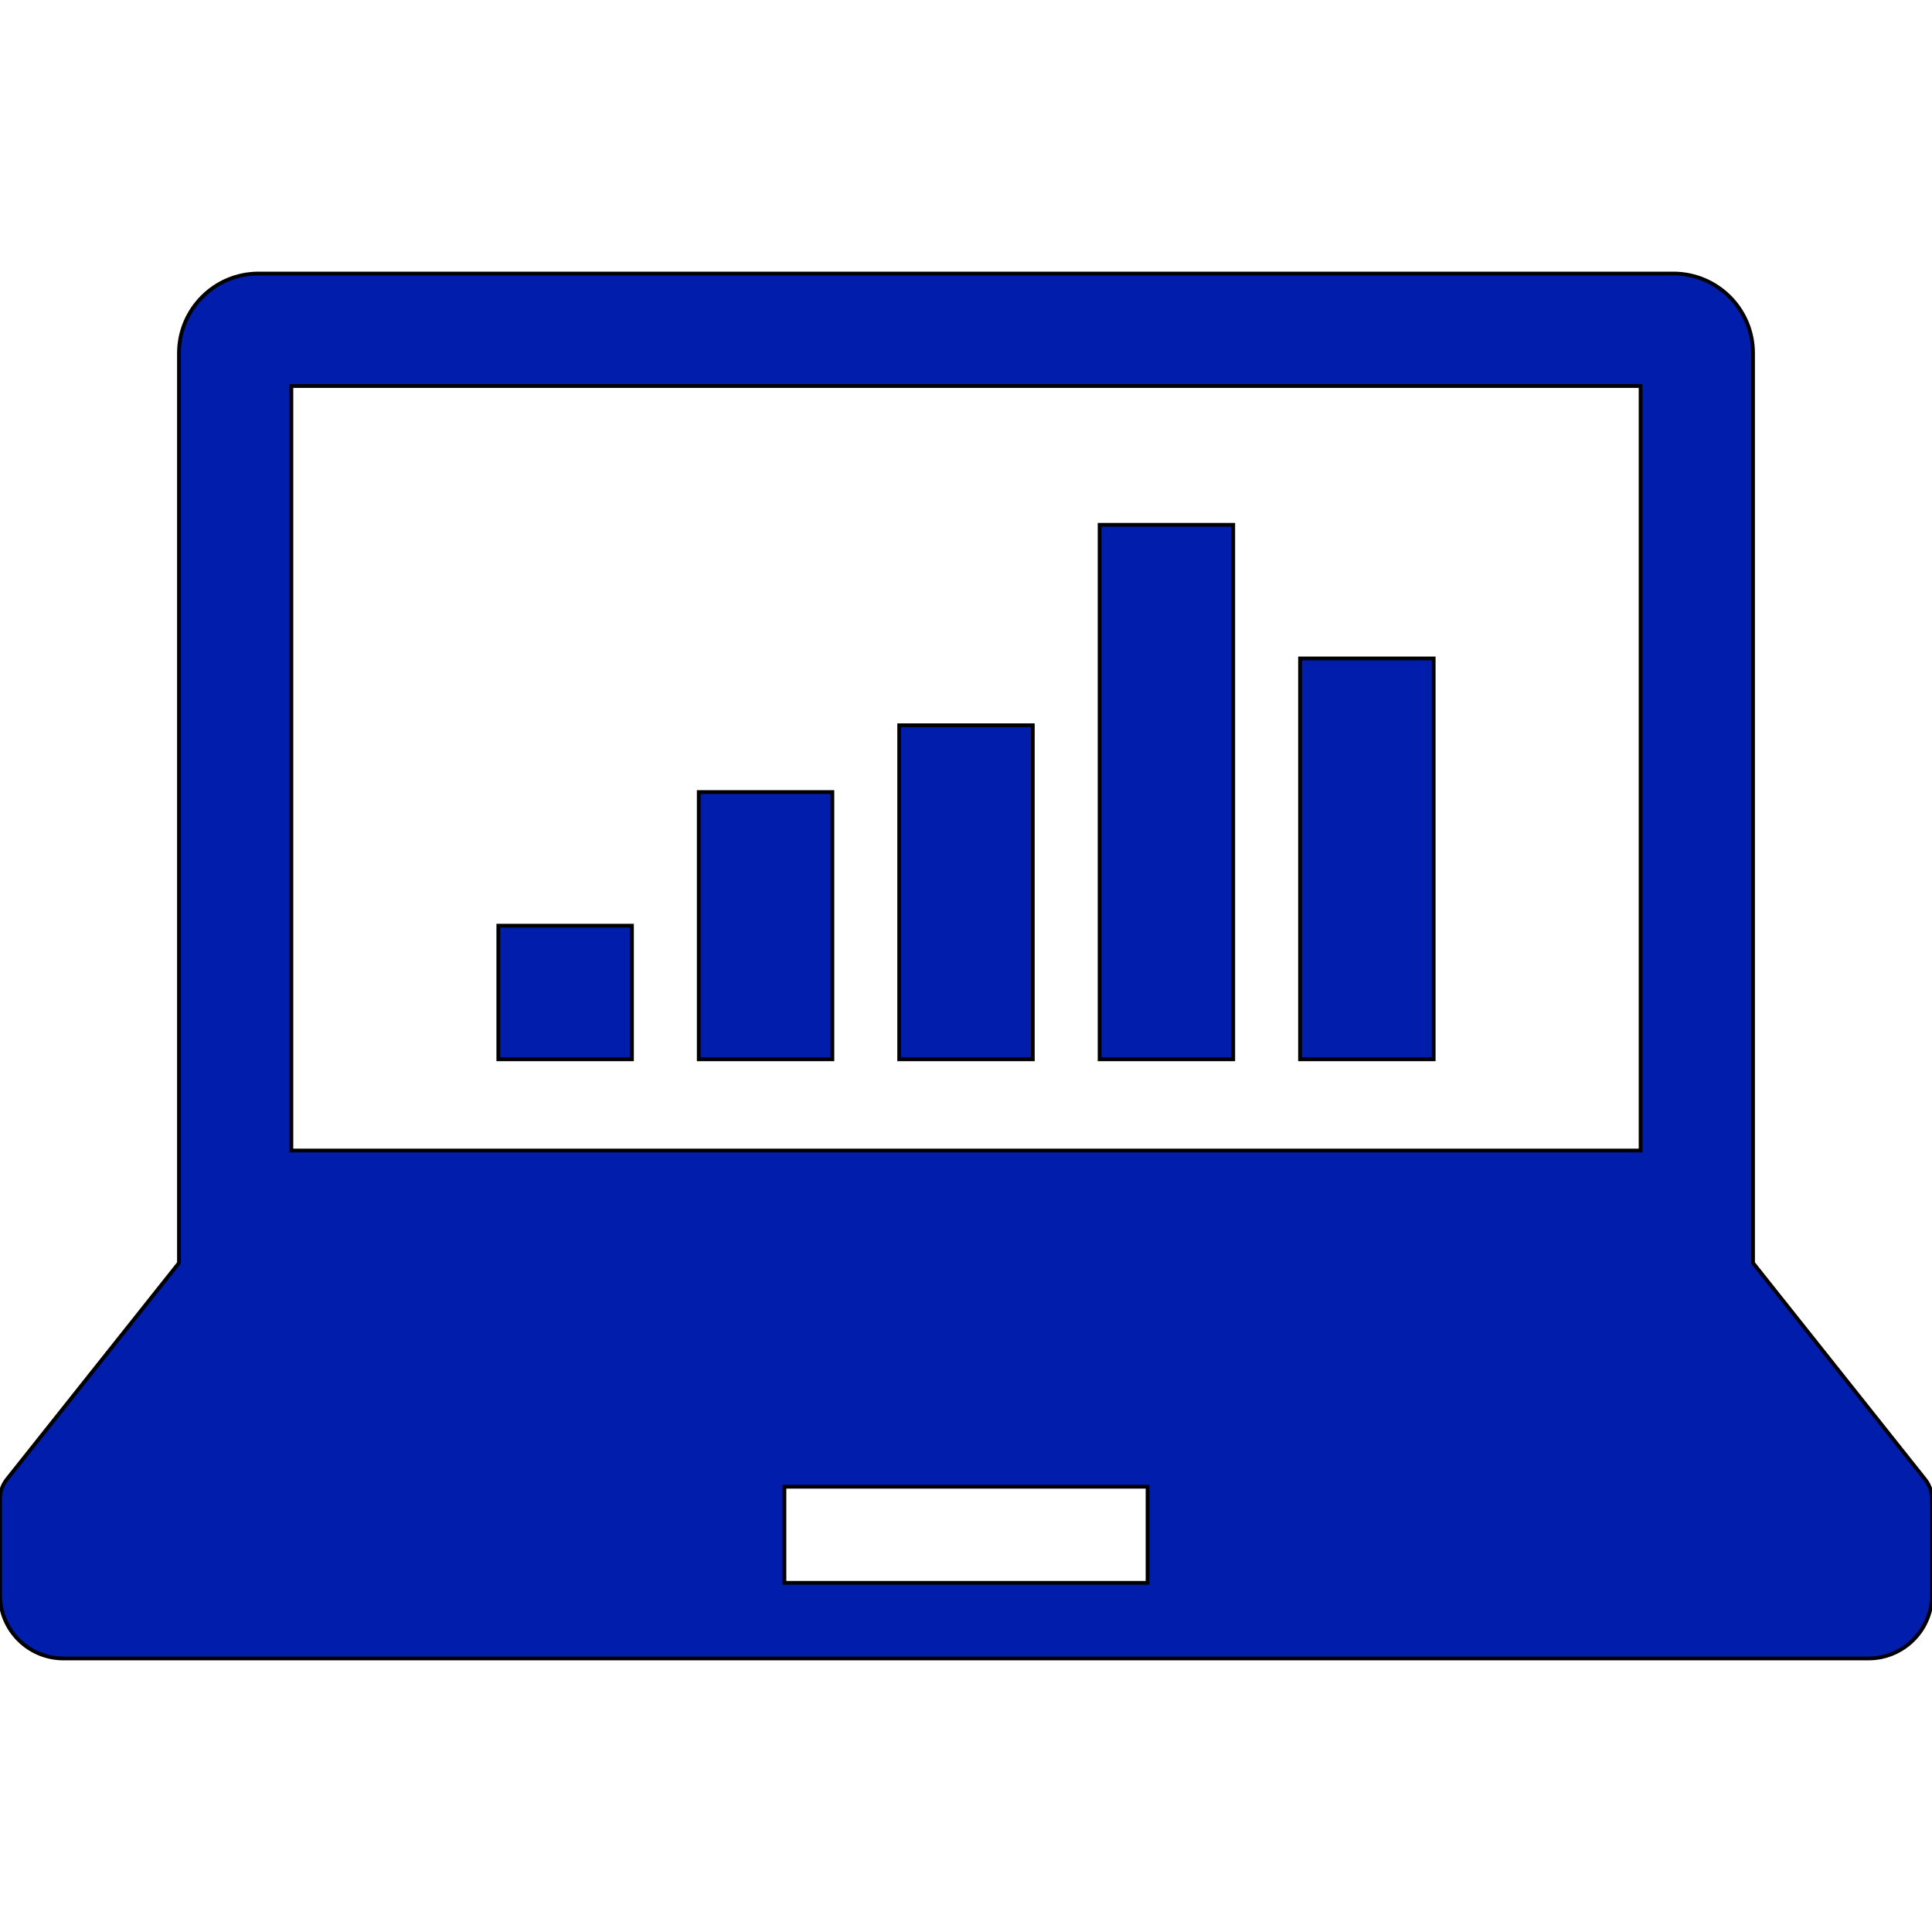 <svg xmlns="http://www.w3.org/2000/svg" xmlns:xlink="http://www.w3.org/1999/xlink" id="_x32_" viewBox="0 0 512 512" xml:space="preserve" width="92px" height="92px" fill="#000000" stroke="#000000"><g id="SVGRepo_bgCarrier" stroke-width="0"></g><g id="SVGRepo_tracerCarrier" stroke-linecap="round" stroke-linejoin="round"></g><g id="SVGRepo_iconCarrier"> <style type="text/css"> .st0{fill:#001DAC;} </style> <g> <path class="st0" d="M510.159,392.023l-45.586-57.326V93.61c0-11.662-9.458-21.121-21.121-21.121H68.539 c-11.662,0-21.111,9.458-21.111,21.121v241.087L1.834,392.023C0.64,393.518,0,395.368,0,397.288v25.373 c0,9.311,7.539,16.849,16.841,16.849h478.31c9.302,0,16.849-7.538,16.849-16.849v-25.373 C512,395.368,511.351,393.518,510.159,392.023z M77.219,102.29h357.554v202.607H77.219V102.29z M304.119,419.472h-96.238v-25.478 h96.238V419.472z"></path> <rect x="132.064" y="245.315" class="st0" width="35.41" height="35.41"></rect> <rect x="185.179" y="209.904" class="st0" width="35.41" height="70.821"></rect> <rect x="238.295" y="192.199" class="st0" width="35.41" height="88.526"></rect> <rect x="291.41" y="139.084" class="st0" width="35.41" height="141.642"></rect> <rect x="344.526" y="174.494" class="st0" width="35.41" height="106.231"></rect> </g> </g></svg>